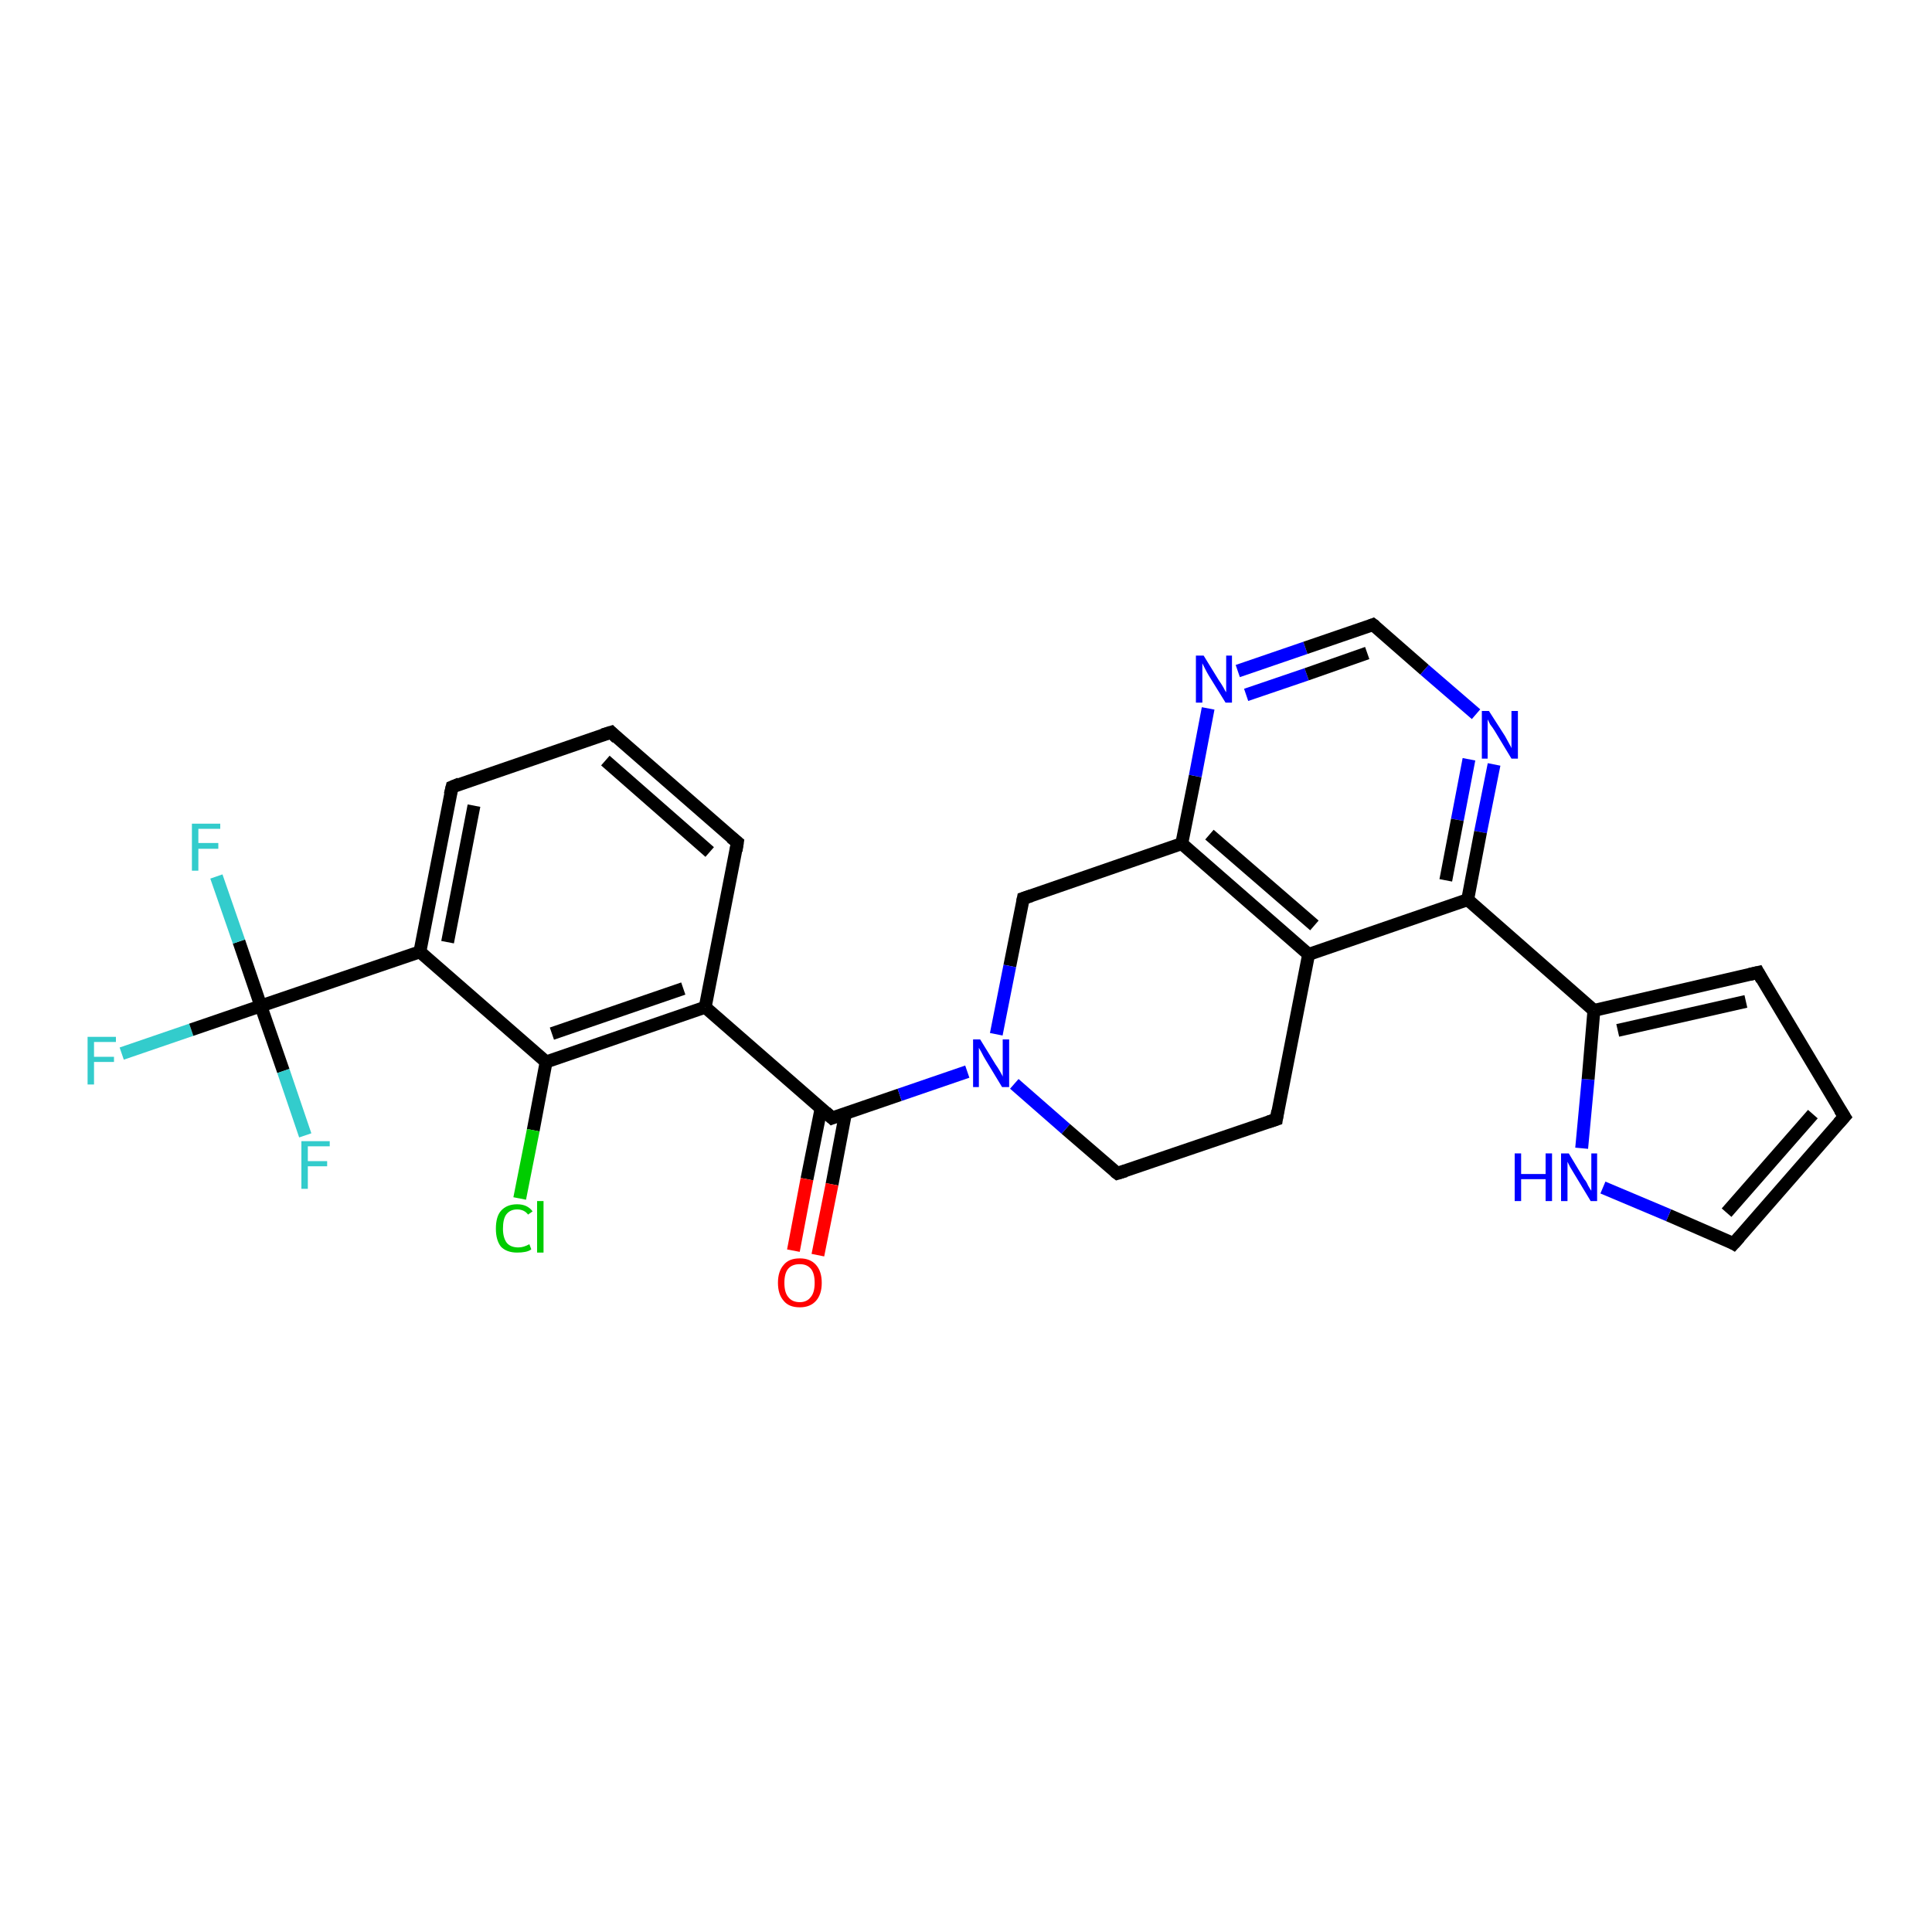 <?xml version='1.0' encoding='iso-8859-1'?>
<svg version='1.1' baseProfile='full'
              xmlns='http://www.w3.org/2000/svg'
                      xmlns:rdkit='http://www.rdkit.org/xml'
                      xmlns:xlink='http://www.w3.org/1999/xlink'
                  xml:space='preserve'
width='300px' height='300px' viewBox='0 0 300 300'>
<!-- END OF HEADER -->
<rect style='opacity:1.0;fill:#FFFFFF;stroke:none' width='300.0' height='300.0' x='0.0' y='0.0'> </rect>
<path class='bond-0 atom-0 atom-1' d='M 18.9,163.6 L 29.7,159.9' style='fill:none;fill-rule:evenodd;stroke:#33CCCC;stroke-width:2.0px;stroke-linecap:butt;stroke-linejoin:miter;stroke-opacity:1' />
<path class='bond-0 atom-0 atom-1' d='M 29.7,159.9 L 40.5,156.2' style='fill:none;fill-rule:evenodd;stroke:#000000;stroke-width:2.0px;stroke-linecap:butt;stroke-linejoin:miter;stroke-opacity:1' />
<path class='bond-1 atom-1 atom-2' d='M 40.5,156.2 L 37.1,146.2' style='fill:none;fill-rule:evenodd;stroke:#000000;stroke-width:2.0px;stroke-linecap:butt;stroke-linejoin:miter;stroke-opacity:1' />
<path class='bond-1 atom-1 atom-2' d='M 37.1,146.2 L 33.6,136.1' style='fill:none;fill-rule:evenodd;stroke:#33CCCC;stroke-width:2.0px;stroke-linecap:butt;stroke-linejoin:miter;stroke-opacity:1' />
<path class='bond-2 atom-1 atom-3' d='M 40.5,156.2 L 44.0,166.3' style='fill:none;fill-rule:evenodd;stroke:#000000;stroke-width:2.0px;stroke-linecap:butt;stroke-linejoin:miter;stroke-opacity:1' />
<path class='bond-2 atom-1 atom-3' d='M 44.0,166.3 L 47.4,176.3' style='fill:none;fill-rule:evenodd;stroke:#33CCCC;stroke-width:2.0px;stroke-linecap:butt;stroke-linejoin:miter;stroke-opacity:1' />
<path class='bond-3 atom-1 atom-4' d='M 40.5,156.2 L 65.2,147.8' style='fill:none;fill-rule:evenodd;stroke:#000000;stroke-width:2.0px;stroke-linecap:butt;stroke-linejoin:miter;stroke-opacity:1' />
<path class='bond-4 atom-4 atom-5' d='M 65.2,147.8 L 70.2,122.2' style='fill:none;fill-rule:evenodd;stroke:#000000;stroke-width:2.0px;stroke-linecap:butt;stroke-linejoin:miter;stroke-opacity:1' />
<path class='bond-4 atom-4 atom-5' d='M 69.5,146.3 L 73.6,125.1' style='fill:none;fill-rule:evenodd;stroke:#000000;stroke-width:2.0px;stroke-linecap:butt;stroke-linejoin:miter;stroke-opacity:1' />
<path class='bond-5 atom-5 atom-6' d='M 70.2,122.2 L 94.9,113.7' style='fill:none;fill-rule:evenodd;stroke:#000000;stroke-width:2.0px;stroke-linecap:butt;stroke-linejoin:miter;stroke-opacity:1' />
<path class='bond-6 atom-6 atom-7' d='M 94.9,113.7 L 114.5,130.8' style='fill:none;fill-rule:evenodd;stroke:#000000;stroke-width:2.0px;stroke-linecap:butt;stroke-linejoin:miter;stroke-opacity:1' />
<path class='bond-6 atom-6 atom-7' d='M 94.0,118.1 L 110.2,132.3' style='fill:none;fill-rule:evenodd;stroke:#000000;stroke-width:2.0px;stroke-linecap:butt;stroke-linejoin:miter;stroke-opacity:1' />
<path class='bond-7 atom-7 atom-8' d='M 114.5,130.8 L 109.5,156.4' style='fill:none;fill-rule:evenodd;stroke:#000000;stroke-width:2.0px;stroke-linecap:butt;stroke-linejoin:miter;stroke-opacity:1' />
<path class='bond-8 atom-8 atom-9' d='M 109.5,156.4 L 129.2,173.6' style='fill:none;fill-rule:evenodd;stroke:#000000;stroke-width:2.0px;stroke-linecap:butt;stroke-linejoin:miter;stroke-opacity:1' />
<path class='bond-9 atom-9 atom-10' d='M 127.5,172.1 L 125.3,183.1' style='fill:none;fill-rule:evenodd;stroke:#000000;stroke-width:2.0px;stroke-linecap:butt;stroke-linejoin:miter;stroke-opacity:1' />
<path class='bond-9 atom-9 atom-10' d='M 125.3,183.1 L 123.2,194.2' style='fill:none;fill-rule:evenodd;stroke:#FF0000;stroke-width:2.0px;stroke-linecap:butt;stroke-linejoin:miter;stroke-opacity:1' />
<path class='bond-9 atom-9 atom-10' d='M 131.3,172.8 L 129.2,183.9' style='fill:none;fill-rule:evenodd;stroke:#000000;stroke-width:2.0px;stroke-linecap:butt;stroke-linejoin:miter;stroke-opacity:1' />
<path class='bond-9 atom-9 atom-10' d='M 129.2,183.9 L 127.0,194.9' style='fill:none;fill-rule:evenodd;stroke:#FF0000;stroke-width:2.0px;stroke-linecap:butt;stroke-linejoin:miter;stroke-opacity:1' />
<path class='bond-10 atom-9 atom-11' d='M 129.2,173.6 L 139.7,170.0' style='fill:none;fill-rule:evenodd;stroke:#000000;stroke-width:2.0px;stroke-linecap:butt;stroke-linejoin:miter;stroke-opacity:1' />
<path class='bond-10 atom-9 atom-11' d='M 139.7,170.0 L 150.2,166.4' style='fill:none;fill-rule:evenodd;stroke:#0000FF;stroke-width:2.0px;stroke-linecap:butt;stroke-linejoin:miter;stroke-opacity:1' />
<path class='bond-11 atom-11 atom-12' d='M 157.5,168.3 L 165.5,175.3' style='fill:none;fill-rule:evenodd;stroke:#0000FF;stroke-width:2.0px;stroke-linecap:butt;stroke-linejoin:miter;stroke-opacity:1' />
<path class='bond-11 atom-11 atom-12' d='M 165.5,175.3 L 173.5,182.2' style='fill:none;fill-rule:evenodd;stroke:#000000;stroke-width:2.0px;stroke-linecap:butt;stroke-linejoin:miter;stroke-opacity:1' />
<path class='bond-12 atom-12 atom-13' d='M 173.5,182.2 L 198.2,173.8' style='fill:none;fill-rule:evenodd;stroke:#000000;stroke-width:2.0px;stroke-linecap:butt;stroke-linejoin:miter;stroke-opacity:1' />
<path class='bond-13 atom-13 atom-14' d='M 198.2,173.8 L 203.2,148.2' style='fill:none;fill-rule:evenodd;stroke:#000000;stroke-width:2.0px;stroke-linecap:butt;stroke-linejoin:miter;stroke-opacity:1' />
<path class='bond-14 atom-14 atom-15' d='M 203.2,148.2 L 183.5,131.0' style='fill:none;fill-rule:evenodd;stroke:#000000;stroke-width:2.0px;stroke-linecap:butt;stroke-linejoin:miter;stroke-opacity:1' />
<path class='bond-14 atom-14 atom-15' d='M 204.1,143.7 L 187.8,129.6' style='fill:none;fill-rule:evenodd;stroke:#000000;stroke-width:2.0px;stroke-linecap:butt;stroke-linejoin:miter;stroke-opacity:1' />
<path class='bond-15 atom-15 atom-16' d='M 183.5,131.0 L 158.9,139.5' style='fill:none;fill-rule:evenodd;stroke:#000000;stroke-width:2.0px;stroke-linecap:butt;stroke-linejoin:miter;stroke-opacity:1' />
<path class='bond-16 atom-15 atom-17' d='M 183.5,131.0 L 185.6,120.5' style='fill:none;fill-rule:evenodd;stroke:#000000;stroke-width:2.0px;stroke-linecap:butt;stroke-linejoin:miter;stroke-opacity:1' />
<path class='bond-16 atom-15 atom-17' d='M 185.6,120.5 L 187.6,110.0' style='fill:none;fill-rule:evenodd;stroke:#0000FF;stroke-width:2.0px;stroke-linecap:butt;stroke-linejoin:miter;stroke-opacity:1' />
<path class='bond-17 atom-17 atom-18' d='M 192.2,104.2 L 202.7,100.6' style='fill:none;fill-rule:evenodd;stroke:#0000FF;stroke-width:2.0px;stroke-linecap:butt;stroke-linejoin:miter;stroke-opacity:1' />
<path class='bond-17 atom-17 atom-18' d='M 202.7,100.6 L 213.2,97.0' style='fill:none;fill-rule:evenodd;stroke:#000000;stroke-width:2.0px;stroke-linecap:butt;stroke-linejoin:miter;stroke-opacity:1' />
<path class='bond-17 atom-17 atom-18' d='M 193.5,107.9 L 202.9,104.7' style='fill:none;fill-rule:evenodd;stroke:#0000FF;stroke-width:2.0px;stroke-linecap:butt;stroke-linejoin:miter;stroke-opacity:1' />
<path class='bond-17 atom-17 atom-18' d='M 202.9,104.7 L 212.3,101.4' style='fill:none;fill-rule:evenodd;stroke:#000000;stroke-width:2.0px;stroke-linecap:butt;stroke-linejoin:miter;stroke-opacity:1' />
<path class='bond-18 atom-18 atom-19' d='M 213.2,97.0 L 221.2,104.0' style='fill:none;fill-rule:evenodd;stroke:#000000;stroke-width:2.0px;stroke-linecap:butt;stroke-linejoin:miter;stroke-opacity:1' />
<path class='bond-18 atom-18 atom-19' d='M 221.2,104.0 L 229.2,110.9' style='fill:none;fill-rule:evenodd;stroke:#0000FF;stroke-width:2.0px;stroke-linecap:butt;stroke-linejoin:miter;stroke-opacity:1' />
<path class='bond-19 atom-19 atom-20' d='M 232.0,118.7 L 229.9,129.2' style='fill:none;fill-rule:evenodd;stroke:#0000FF;stroke-width:2.0px;stroke-linecap:butt;stroke-linejoin:miter;stroke-opacity:1' />
<path class='bond-19 atom-19 atom-20' d='M 229.9,129.2 L 227.9,139.7' style='fill:none;fill-rule:evenodd;stroke:#000000;stroke-width:2.0px;stroke-linecap:butt;stroke-linejoin:miter;stroke-opacity:1' />
<path class='bond-19 atom-19 atom-20' d='M 228.1,117.9 L 226.3,127.3' style='fill:none;fill-rule:evenodd;stroke:#0000FF;stroke-width:2.0px;stroke-linecap:butt;stroke-linejoin:miter;stroke-opacity:1' />
<path class='bond-19 atom-19 atom-20' d='M 226.3,127.3 L 224.5,136.7' style='fill:none;fill-rule:evenodd;stroke:#000000;stroke-width:2.0px;stroke-linecap:butt;stroke-linejoin:miter;stroke-opacity:1' />
<path class='bond-20 atom-20 atom-21' d='M 227.9,139.7 L 247.5,156.9' style='fill:none;fill-rule:evenodd;stroke:#000000;stroke-width:2.0px;stroke-linecap:butt;stroke-linejoin:miter;stroke-opacity:1' />
<path class='bond-21 atom-21 atom-22' d='M 247.5,156.9 L 273.0,151.0' style='fill:none;fill-rule:evenodd;stroke:#000000;stroke-width:2.0px;stroke-linecap:butt;stroke-linejoin:miter;stroke-opacity:1' />
<path class='bond-21 atom-21 atom-22' d='M 251.2,160.0 L 271.1,155.5' style='fill:none;fill-rule:evenodd;stroke:#000000;stroke-width:2.0px;stroke-linecap:butt;stroke-linejoin:miter;stroke-opacity:1' />
<path class='bond-22 atom-22 atom-23' d='M 273.0,151.0 L 286.4,173.4' style='fill:none;fill-rule:evenodd;stroke:#000000;stroke-width:2.0px;stroke-linecap:butt;stroke-linejoin:miter;stroke-opacity:1' />
<path class='bond-23 atom-23 atom-24' d='M 286.4,173.4 L 269.2,193.1' style='fill:none;fill-rule:evenodd;stroke:#000000;stroke-width:2.0px;stroke-linecap:butt;stroke-linejoin:miter;stroke-opacity:1' />
<path class='bond-23 atom-23 atom-24' d='M 281.5,173.0 L 268.1,188.3' style='fill:none;fill-rule:evenodd;stroke:#000000;stroke-width:2.0px;stroke-linecap:butt;stroke-linejoin:miter;stroke-opacity:1' />
<path class='bond-24 atom-24 atom-25' d='M 269.2,193.1 L 259.1,188.7' style='fill:none;fill-rule:evenodd;stroke:#000000;stroke-width:2.0px;stroke-linecap:butt;stroke-linejoin:miter;stroke-opacity:1' />
<path class='bond-24 atom-24 atom-25' d='M 259.1,188.7 L 248.9,184.4' style='fill:none;fill-rule:evenodd;stroke:#0000FF;stroke-width:2.0px;stroke-linecap:butt;stroke-linejoin:miter;stroke-opacity:1' />
<path class='bond-25 atom-8 atom-26' d='M 109.5,156.4 L 84.8,164.9' style='fill:none;fill-rule:evenodd;stroke:#000000;stroke-width:2.0px;stroke-linecap:butt;stroke-linejoin:miter;stroke-opacity:1' />
<path class='bond-25 atom-8 atom-26' d='M 106.1,153.5 L 85.7,160.5' style='fill:none;fill-rule:evenodd;stroke:#000000;stroke-width:2.0px;stroke-linecap:butt;stroke-linejoin:miter;stroke-opacity:1' />
<path class='bond-26 atom-26 atom-27' d='M 84.8,164.9 L 82.8,175.5' style='fill:none;fill-rule:evenodd;stroke:#000000;stroke-width:2.0px;stroke-linecap:butt;stroke-linejoin:miter;stroke-opacity:1' />
<path class='bond-26 atom-26 atom-27' d='M 82.8,175.5 L 80.7,186.1' style='fill:none;fill-rule:evenodd;stroke:#00CC00;stroke-width:2.0px;stroke-linecap:butt;stroke-linejoin:miter;stroke-opacity:1' />
<path class='bond-27 atom-26 atom-4' d='M 84.8,164.9 L 65.2,147.8' style='fill:none;fill-rule:evenodd;stroke:#000000;stroke-width:2.0px;stroke-linecap:butt;stroke-linejoin:miter;stroke-opacity:1' />
<path class='bond-28 atom-16 atom-11' d='M 158.9,139.5 L 156.8,150.0' style='fill:none;fill-rule:evenodd;stroke:#000000;stroke-width:2.0px;stroke-linecap:butt;stroke-linejoin:miter;stroke-opacity:1' />
<path class='bond-28 atom-16 atom-11' d='M 156.8,150.0 L 154.7,160.6' style='fill:none;fill-rule:evenodd;stroke:#0000FF;stroke-width:2.0px;stroke-linecap:butt;stroke-linejoin:miter;stroke-opacity:1' />
<path class='bond-29 atom-25 atom-21' d='M 245.6,178.3 L 246.6,167.6' style='fill:none;fill-rule:evenodd;stroke:#0000FF;stroke-width:2.0px;stroke-linecap:butt;stroke-linejoin:miter;stroke-opacity:1' />
<path class='bond-29 atom-25 atom-21' d='M 246.6,167.6 L 247.5,156.9' style='fill:none;fill-rule:evenodd;stroke:#000000;stroke-width:2.0px;stroke-linecap:butt;stroke-linejoin:miter;stroke-opacity:1' />
<path class='bond-30 atom-20 atom-14' d='M 227.9,139.7 L 203.2,148.2' style='fill:none;fill-rule:evenodd;stroke:#000000;stroke-width:2.0px;stroke-linecap:butt;stroke-linejoin:miter;stroke-opacity:1' />
<path d='M 69.9,123.4 L 70.2,122.2 L 71.4,121.7' style='fill:none;stroke:#000000;stroke-width:2.0px;stroke-linecap:butt;stroke-linejoin:miter;stroke-opacity:1;' />
<path d='M 93.6,114.1 L 94.9,113.7 L 95.8,114.6' style='fill:none;stroke:#000000;stroke-width:2.0px;stroke-linecap:butt;stroke-linejoin:miter;stroke-opacity:1;' />
<path d='M 113.5,130.0 L 114.5,130.8 L 114.3,132.1' style='fill:none;stroke:#000000;stroke-width:2.0px;stroke-linecap:butt;stroke-linejoin:miter;stroke-opacity:1;' />
<path d='M 128.2,172.7 L 129.2,173.6 L 129.7,173.4' style='fill:none;stroke:#000000;stroke-width:2.0px;stroke-linecap:butt;stroke-linejoin:miter;stroke-opacity:1;' />
<path d='M 173.1,181.9 L 173.5,182.2 L 174.8,181.8' style='fill:none;stroke:#000000;stroke-width:2.0px;stroke-linecap:butt;stroke-linejoin:miter;stroke-opacity:1;' />
<path d='M 197.0,174.2 L 198.2,173.8 L 198.4,172.5' style='fill:none;stroke:#000000;stroke-width:2.0px;stroke-linecap:butt;stroke-linejoin:miter;stroke-opacity:1;' />
<path d='M 160.1,139.1 L 158.9,139.5 L 158.8,140.0' style='fill:none;stroke:#000000;stroke-width:2.0px;stroke-linecap:butt;stroke-linejoin:miter;stroke-opacity:1;' />
<path d='M 212.7,97.2 L 213.2,97.0 L 213.6,97.3' style='fill:none;stroke:#000000;stroke-width:2.0px;stroke-linecap:butt;stroke-linejoin:miter;stroke-opacity:1;' />
<path d='M 271.7,151.3 L 273.0,151.0 L 273.6,152.1' style='fill:none;stroke:#000000;stroke-width:2.0px;stroke-linecap:butt;stroke-linejoin:miter;stroke-opacity:1;' />
<path d='M 285.7,172.3 L 286.4,173.4 L 285.5,174.4' style='fill:none;stroke:#000000;stroke-width:2.0px;stroke-linecap:butt;stroke-linejoin:miter;stroke-opacity:1;' />
<path d='M 270.1,192.1 L 269.2,193.1 L 268.7,192.8' style='fill:none;stroke:#000000;stroke-width:2.0px;stroke-linecap:butt;stroke-linejoin:miter;stroke-opacity:1;' />
<path class='atom-0' d='M 13.6 161.0
L 18.0 161.0
L 18.0 161.8
L 14.6 161.8
L 14.6 164.1
L 17.7 164.1
L 17.7 164.9
L 14.6 164.9
L 14.6 168.4
L 13.6 168.4
L 13.6 161.0
' fill='#33CCCC'/>
<path class='atom-2' d='M 29.8 127.9
L 34.2 127.9
L 34.2 128.7
L 30.8 128.7
L 30.8 130.9
L 33.9 130.9
L 33.9 131.8
L 30.8 131.8
L 30.8 135.2
L 29.8 135.2
L 29.8 127.9
' fill='#33CCCC'/>
<path class='atom-3' d='M 46.8 177.2
L 51.2 177.2
L 51.2 178.0
L 47.8 178.0
L 47.8 180.3
L 50.8 180.3
L 50.8 181.1
L 47.8 181.1
L 47.8 184.6
L 46.8 184.6
L 46.8 177.2
' fill='#33CCCC'/>
<path class='atom-10' d='M 120.8 199.2
Q 120.8 197.4, 121.7 196.4
Q 122.5 195.4, 124.2 195.4
Q 125.8 195.4, 126.7 196.4
Q 127.6 197.4, 127.6 199.2
Q 127.6 201.0, 126.7 202.0
Q 125.8 203.0, 124.2 203.0
Q 122.5 203.0, 121.7 202.0
Q 120.8 201.0, 120.8 199.2
M 124.2 202.2
Q 125.3 202.2, 125.9 201.4
Q 126.5 200.7, 126.5 199.2
Q 126.5 197.7, 125.9 197.0
Q 125.3 196.3, 124.2 196.3
Q 123.0 196.3, 122.4 197.0
Q 121.8 197.7, 121.8 199.2
Q 121.8 200.7, 122.4 201.4
Q 123.0 202.2, 124.2 202.2
' fill='#FF0000'/>
<path class='atom-11' d='M 152.2 161.4
L 154.6 165.3
Q 154.9 165.7, 155.3 166.4
Q 155.7 167.1, 155.7 167.2
L 155.7 161.4
L 156.7 161.4
L 156.7 168.8
L 155.6 168.8
L 153.0 164.5
Q 152.7 164.0, 152.4 163.4
Q 152.1 162.9, 152.0 162.7
L 152.0 168.8
L 151.1 168.8
L 151.1 161.4
L 152.2 161.4
' fill='#0000FF'/>
<path class='atom-17' d='M 186.9 101.8
L 189.3 105.7
Q 189.6 106.1, 190.0 106.8
Q 190.3 107.4, 190.4 107.5
L 190.4 101.8
L 191.3 101.8
L 191.3 109.1
L 190.3 109.1
L 187.7 104.9
Q 187.4 104.4, 187.1 103.8
Q 186.8 103.2, 186.7 103.0
L 186.7 109.1
L 185.7 109.1
L 185.7 101.8
L 186.9 101.8
' fill='#0000FF'/>
<path class='atom-19' d='M 231.2 110.4
L 233.7 114.3
Q 233.9 114.7, 234.3 115.4
Q 234.7 116.1, 234.7 116.2
L 234.7 110.4
L 235.7 110.4
L 235.7 117.8
L 234.7 117.8
L 232.1 113.5
Q 231.8 113.0, 231.4 112.5
Q 231.1 111.9, 231.0 111.7
L 231.0 117.8
L 230.1 117.8
L 230.1 110.4
L 231.2 110.4
' fill='#0000FF'/>
<path class='atom-25' d='M 235.2 179.1
L 236.2 179.1
L 236.2 182.3
L 240.0 182.3
L 240.0 179.1
L 241.0 179.1
L 241.0 186.5
L 240.0 186.5
L 240.0 183.1
L 236.2 183.1
L 236.2 186.5
L 235.2 186.5
L 235.2 179.1
' fill='#0000FF'/>
<path class='atom-25' d='M 243.6 179.1
L 246.0 183.1
Q 246.3 183.4, 246.6 184.1
Q 247.0 184.8, 247.1 184.9
L 247.1 179.1
L 248.0 179.1
L 248.0 186.5
L 247.0 186.5
L 244.4 182.2
Q 244.1 181.7, 243.8 181.2
Q 243.5 180.6, 243.4 180.4
L 243.4 186.5
L 242.4 186.5
L 242.4 179.1
L 243.6 179.1
' fill='#0000FF'/>
<path class='atom-27' d='M 77.0 190.8
Q 77.0 188.9, 77.8 188.0
Q 78.7 187.0, 80.3 187.0
Q 81.9 187.0, 82.7 188.1
L 82.0 188.6
Q 81.4 187.8, 80.3 187.8
Q 79.2 187.8, 78.6 188.6
Q 78.1 189.3, 78.1 190.8
Q 78.1 192.2, 78.7 193.0
Q 79.3 193.7, 80.5 193.7
Q 81.3 193.7, 82.2 193.2
L 82.5 194.0
Q 82.1 194.3, 81.5 194.4
Q 81.0 194.5, 80.3 194.5
Q 78.7 194.5, 77.8 193.6
Q 77.0 192.6, 77.0 190.8
' fill='#00CC00'/>
<path class='atom-27' d='M 83.4 186.5
L 84.4 186.5
L 84.4 194.5
L 83.4 194.5
L 83.4 186.5
' fill='#00CC00'/>
</svg>
